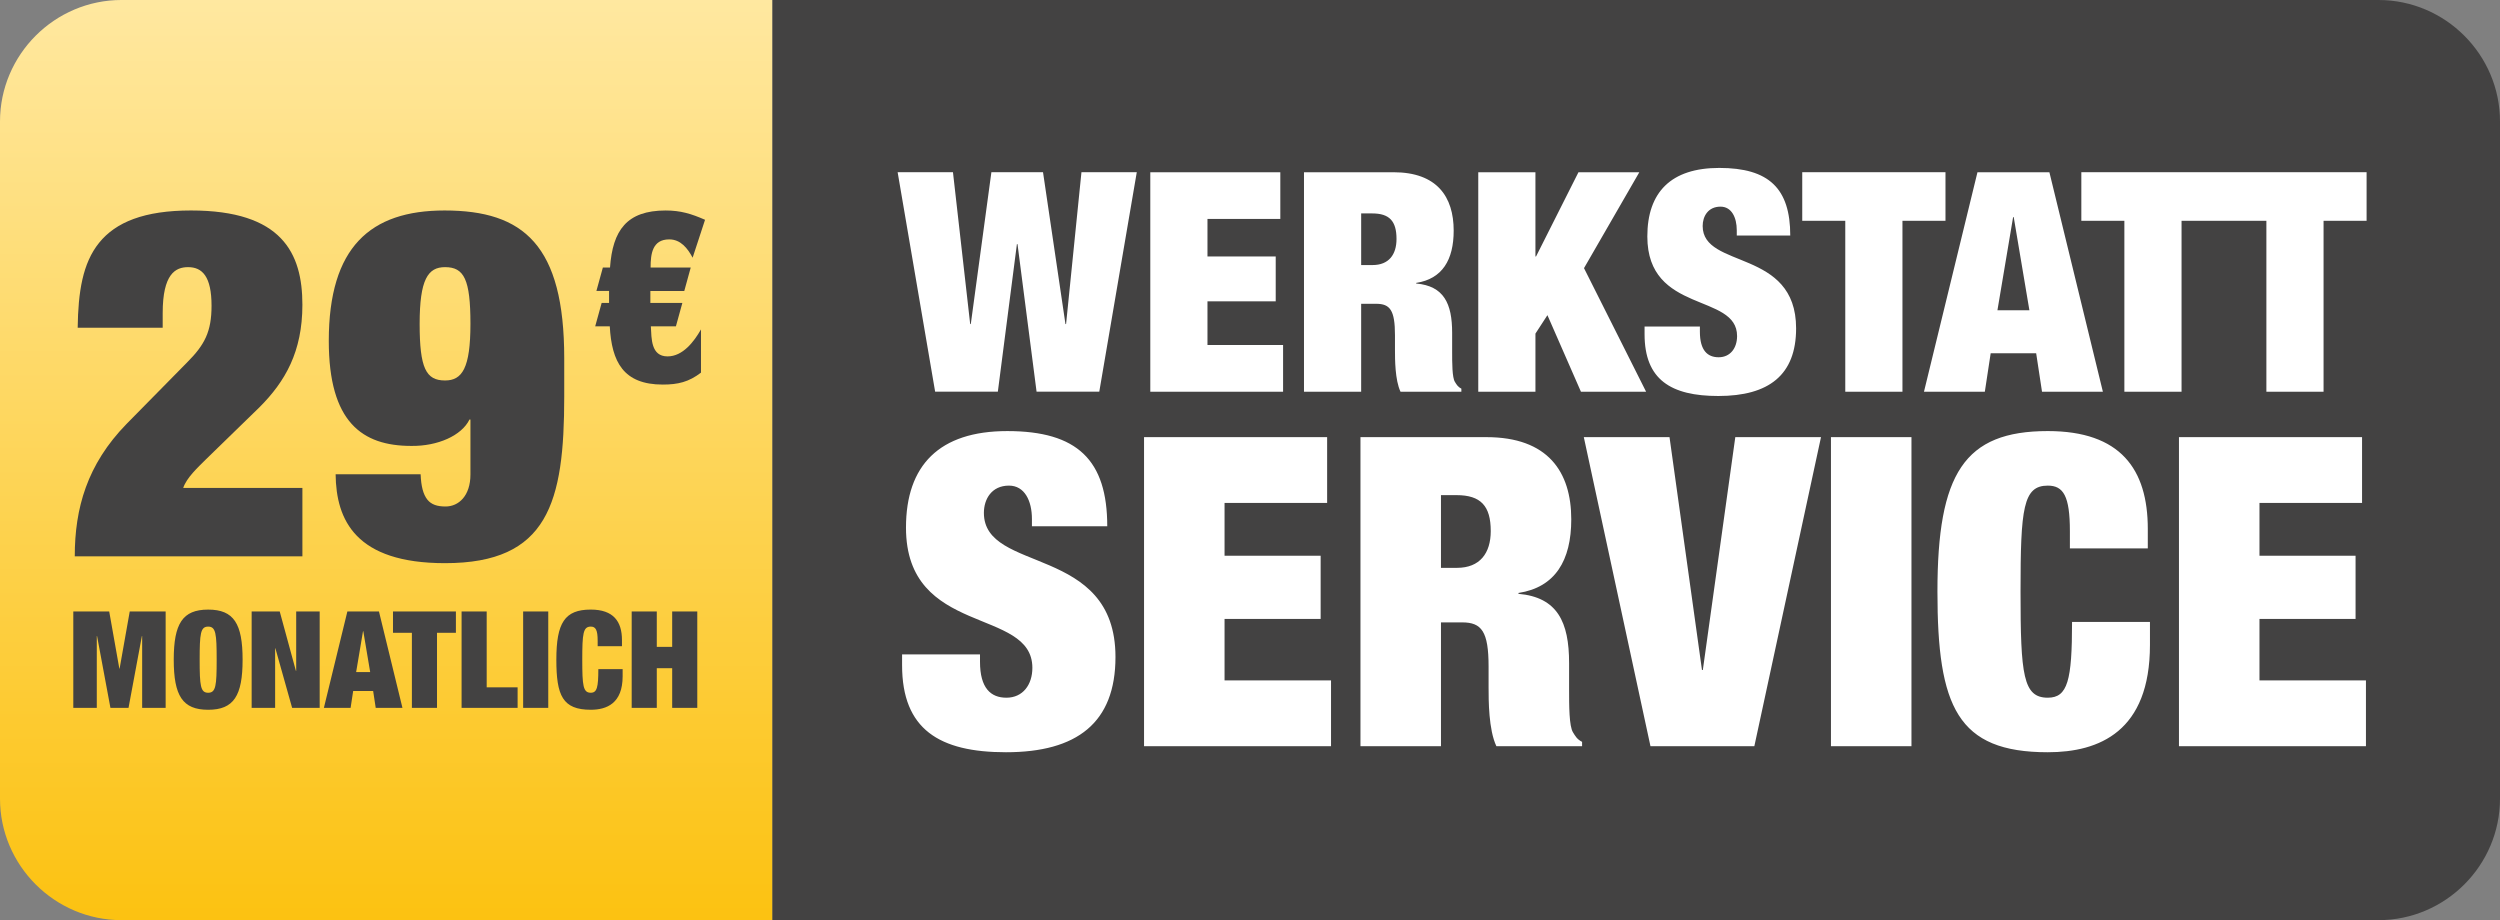 <?xml version="1.0" encoding="UTF-8"?>
<!DOCTYPE svg PUBLIC "-//W3C//DTD SVG 1.1//EN" "http://www.w3.org/Graphics/SVG/1.1/DTD/svg11.dtd">
<!-- Creator: CorelDRAW -->
<svg xmlns="http://www.w3.org/2000/svg" xml:space="preserve" width="61.778mm" height="22.738mm" version="1.1" style="shape-rendering:geometricPrecision; text-rendering:geometricPrecision; image-rendering:optimizeQuality; fill-rule:evenodd; clip-rule:evenodd"
viewBox="0 0 2920.56 1074.93"
 xmlns:xlink="http://www.w3.org/1999/xlink"
 xmlns:xodm="http://www.corel.com/coreldraw/odm/2003">
 <rect x="0" y="0" width="2920.56" height="1074.93" fill="#808080" stroke="none"/>
 <defs>
  <style type="text/css">
   <![CDATA[
    .fil0 {fill:#434242}
    .fil2 {fill:#434242;fill-rule:nonzero}
    .fil3 {fill:white;fill-rule:nonzero}
    .fil1 {fill:url(#id0)}
   ]]>
  </style>
  <linearGradient id="id0" gradientUnits="userSpaceOnUse" x1="902.14" y1="1074.93" x2="902.12" y2="0">
   <stop offset="0" style="stop-opacity:1; stop-color:#FCC211"/>
   <stop offset="1" style="stop-opacity:1; stop-color:#FFE8A0"/>
  </linearGradient>
 </defs>
 <g id="Ebene_x0020_1">
  <path class="fil0" d="M902.14 -0l1876.46 0c78.08,0 141.96,63.89 141.96,141.96l0 791.01c0,78.08 -63.87,141.96 -141.96,141.96l-1876.46 0 0 -1074.93z"/>
  <path class="fil1" d="M141.97 0l760.17 0 0 1074.93 -760.17 0c-78.09,0 -141.97,-63.88 -141.97,-141.97l0 -791c0,-78.09 63.87,-141.97 141.97,-141.97z"/>
  <path class="fil2" d="M190.06 382.84l0 -17.12c0,-45.65 14.84,-53.64 29.67,-53.64 16.55,0 27.4,10.84 27.4,45.08 0,30.25 -7.99,45.65 -28.54,66.2l-70.76 71.9c-46.23,47.37 -60.49,98.72 -60.49,154.65l265.93 0 0 -79.9 -139.24 0c3.99,-11.98 17.12,-23.96 26.25,-33.1l62.77 -61.06c30.25,-30.25 50.22,-65.06 50.22,-119.84 0,-60.49 -23.97,-110.14 -130.11,-110.14 -54.79,0 -87.88,13.7 -107.29,37.66 -19.4,23.96 -24.54,57.63 -25.11,99.29l99.29 0zm202.02 171.2c0.57,53.64 23.4,103.86 127.83,103.86 120.41,0 139.24,-70.76 139.24,-194.69l0 -44.7c0,-132.11 -47.37,-172.63 -139.81,-172.63 -86.74,0 -135.25,42.8 -135.25,152.36 0,94.73 38.8,122.69 96.44,122.69 30.81,0.38 58.78,-12.08 67.91,-30.81l1.14 0 0 64.11c0,25.01 -13.7,37.47 -29.11,37.47 -9.7,0 -16.55,-2.28 -21.11,-7.89 -5.13,-6.37 -7.42,-16.07 -7.99,-29.77l-99.3 0zm98.16 -175.76c0,-51.93 9.7,-66.2 29.67,-66.2 22.25,0 29.67,14.27 29.67,66.2 0,51.93 -9.7,66.19 -29.67,66.19 -22.26,0 -29.67,-14.27 -29.67,-66.19z"/>
  <path class="fil2" d="M823.67 256.77c-15.9,-6.97 -28.45,-10.88 -46.03,-10.88 -45.47,0 -61.93,23.15 -65,66.67l-8.37 0 -7.54 27.34 14.79 0 0 2.51 0 11.44 -8.65 0 -7.54 27.34 17.02 0c2.23,41.56 15.9,68.07 61.93,68.07 17.85,0 30.41,-3.07 44.63,-13.95l0 -50.49c-8.09,14.23 -21.2,31.52 -39.05,31.52 -19.53,0 -18.69,-20.92 -19.53,-35.15l29.29 0 7.54 -27.34 -37.39 0 0 -3.9 0 -10.04 39.62 0 7.53 -27.34 -46.87 0c0,-15.76 1.95,-32.92 21.76,-32.92 13.39,0 21.48,10.41 27.34,21.39l14.5 -44.26z"/>
  <path class="fil2" d="M85.63 826.95l27.44 0 0 -83.9 0.32 0 15.62 83.9 21.13 0 15.62 -83.9 0.31 0 0 83.9 27.44 0 0 -112.61 -41.95 0 -11.83 66.71 -0.32 0 -11.83 -66.71 -41.95 0 0 112.61zm117.34 -56.3c0,42.11 10.25,58.51 40.22,58.51 29.97,0 40.22,-16.4 40.22,-58.51 0,-42.11 -10.25,-58.51 -40.22,-58.51 -29.96,0 -40.22,16.4 -40.22,58.51zm30.28 0c0,-30.44 0.95,-38.64 9.93,-38.64 8.99,0 9.94,8.2 9.94,38.64 0,30.44 -0.95,38.64 -9.94,38.64 -8.99,0 -9.93,-8.2 -9.93,-38.64zm60.72 56.3l27.44 0 0 -69.55 0.31 0 19.56 69.55 32.18 0 0 -112.61 -27.44 0 0 69.4 -0.32 0 -18.92 -69.4 -32.8 0 0 112.61zm84.38 0l31.23 0 3 -19.71 23.34 0 3 19.71 31.23 0 -27.44 -112.61 -36.91 0 -27.44 112.61zm54.1 -41.8l-16.4 0 8.04 -47.79 0.32 0 8.04 47.79zm48.74 41.8l29.33 0 0 -87.69 22.08 0 0 -24.92 -73.5 0 0 24.92 22.08 0 0 87.69zm58.04 0l65.45 0 0 -23.97 -36.12 0 0 -88.64 -29.33 0 0 112.61zm71.92 0l29.34 0 0 -112.61 -29.34 0 0 112.61zm87.06 -72.08l28.39 0 0 -7.1c0,-21.77 -9.94,-35.65 -36.44,-35.65 -30.44,0 -40.22,15.46 -40.22,58.51 0,41.95 7.26,58.51 40.22,58.51 18.77,0 37.22,-7.57 37.22,-39.11l0 -8.36 -28.39 0c0,21.29 -1.58,27.6 -8.84,27.6 -8.99,0 -9.93,-8.2 -9.93,-38.64 0,-30.44 0.95,-38.64 9.93,-38.64 5.68,0 8.05,3.78 8.05,16.56l0 6.31zm39.74 72.08l29.33 0 0 -46.37 17.98 0 0 46.37 29.33 0 0 -112.61 -29.33 0 0 41.32 -17.98 0 0 -41.32 -29.33 0 0 112.61z"/>
  <path class="fil3" d="M1134.11 378.59l-0.72 0 -20.11 -177.39 -64.63 0 43.81 256.39 73.25 0 22.26 -172.36 0.72 0 22.26 172.36 73.25 0 43.81 -256.39 -64.63 0 -17.96 177.39 -0.72 0 -26.21 -177.39 -60.32 0 -24.06 177.39zm209.7 79l155.12 0 0 -54.58 -88.33 0 0 -50.99 79.72 0 0 -52.43 -79.72 0 0 -43.81 85.1 0 0 -54.58 -151.89 0 0 256.39zm179.54 0l66.79 0 0 -102.7 17.6 0c16.16,0 21.9,7.54 21.9,36.62l0 17.24c0,10.77 0,35.19 6.46,48.84l71.1 0 0 -3.59c-4.31,-2.15 -5.75,-5.03 -7.55,-7.9 -3.23,-5.03 -3.23,-22.26 -3.23,-35.55l0 -21.91c0,-34.11 -9.7,-54.58 -42.01,-57.45l0 -0.71c30.52,-4.67 43.81,-26.93 43.81,-61.05 0,-39.5 -19.39,-68.23 -70.38,-68.23l-104.49 0 0 256.39zm66.79 -208.27l12.93 0c20.11,0 28.37,8.97 28.37,29.8 0,18.31 -8.98,30.52 -28.01,30.52l-13.28 0 0 -60.32zm136.81 208.27l66.79 0 0 -67.87 14 -21.54 39.14 89.41 76.12 0 -72.53 -144.35 64.63 -112.04 -71.1 0 -49.55 98.39 -0.72 0 0 -98.39 -66.79 0 0 256.39zm364.47 -182.42c0,-54.94 -24.78,-79 -82.95,-79 -56.38,0 -84.02,28.37 -84.02,80.07 0,90.85 104.85,65.71 104.85,116.34 0,14 -7.9,24.78 -21.55,24.78 -12.93,0 -21.9,-7.9 -21.9,-29.8l0 -6.11 -64.63 0 0 8.98c0,53.15 30.88,72.18 86.18,72.18 58.89,0 90.85,-24.42 90.85,-79 0,-93.72 -109.16,-68.94 -109.16,-119.57 0,-11.49 6.46,-22.63 20.82,-22.63 12.93,0 19.03,12.57 19.03,27.65l0 6.1 62.48 0zm64.28 182.42l66.79 0 0 -199.65 50.27 0 0 -56.74 -167.34 0 0 56.74 50.27 0 0 199.65zm91.93 0l71.1 0 6.82 -44.88 53.15 0 6.82 44.88 71.1 0 -62.48 -256.39 -84.03 0 -62.48 256.39zm123.16 -95.16l-37.34 0 18.31 -108.8 0.72 0 18.31 108.8zm110.96 95.16l66.79 0 0 -199.65 50.27 0 0 -56.74 -167.34 0 0 56.74 50.27 0 0 199.65zm165.9 0l66.79 0 0 -199.65 50.27 0 0 -56.74 -167.34 0 0 56.74 50.27 0 0 199.65z"/>
  <path class="fil3" d="M1293.52 614.83c0,-77.37 -34.89,-111.24 -116.81,-111.24 -79.38,0 -118.32,39.95 -118.32,112.76 0,127.93 147.65,92.54 147.65,163.83 0,19.72 -11.12,34.89 -30.34,34.89 -18.2,0 -30.84,-11.12 -30.84,-41.97l0 -8.6 -91.02 0 0 12.64c0,74.84 43.49,101.64 121.36,101.64 82.93,0 127.93,-34.38 127.93,-111.24 0,-131.97 -153.72,-97.08 -153.72,-168.38 0,-16.18 9.1,-31.86 29.32,-31.86 18.21,0 26.8,17.7 26.8,38.94l0 8.59 87.98 0zm42.98 256.87l218.44 0 0 -76.86 -124.39 0 0 -71.8 112.26 0 0 -73.83 -112.26 0 0 -61.69 119.84 0 0 -76.86 -213.89 0 0 361.04zm252.83 0l94.05 0 0 -144.62 24.78 0c22.75,0 30.84,10.62 30.84,51.58l0 24.27c0,15.17 0,49.56 9.11,68.77l100.12 0 0 -5.06c-6.07,-3.03 -8.09,-7.08 -10.62,-11.12 -4.55,-7.08 -4.55,-31.35 -4.55,-50.06l0 -30.84c0,-48.04 -13.65,-76.86 -59.16,-80.91l0 -1.01c42.98,-6.57 61.69,-37.92 61.69,-85.96 0,-55.62 -27.31,-96.07 -99.11,-96.07l-147.15 0 0 361.04zm94.05 -293.28l18.2 0c28.32,0 39.95,12.64 39.95,41.97 0,25.79 -12.64,42.98 -39.44,42.98l-18.71 0 0 -84.95zm244.73 293.28l121.36 0 77.87 -361.04 -100.12 0 -37.92 272.04 -1.01 0 -37.92 -272.04 -100.12 0 77.87 361.04zm210.86 0l94.05 0 0 -361.04 -94.05 0 0 361.04zm279.12 -231.09l91.02 0 0 -22.75c0,-69.78 -31.86,-114.28 -116.81,-114.28 -97.59,0 -128.94,49.55 -128.94,187.6 0,134.51 23.26,187.6 128.94,187.6 60.17,0 119.33,-24.27 119.33,-125.4l0 -26.8 -91.01 0c0,68.27 -5.06,88.49 -28.32,88.49 -28.82,0 -31.86,-26.29 -31.86,-123.88 0,-97.59 3.04,-123.88 31.86,-123.88 18.2,0 25.79,12.14 25.79,53.09l0 20.22zm127.43 231.09l218.44 0 0 -76.86 -124.39 0 0 -71.8 112.26 0 0 -73.83 -112.26 0 0 -61.69 119.84 0 0 -76.86 -213.89 0 0 361.04z"/>
 </g>
</svg>
